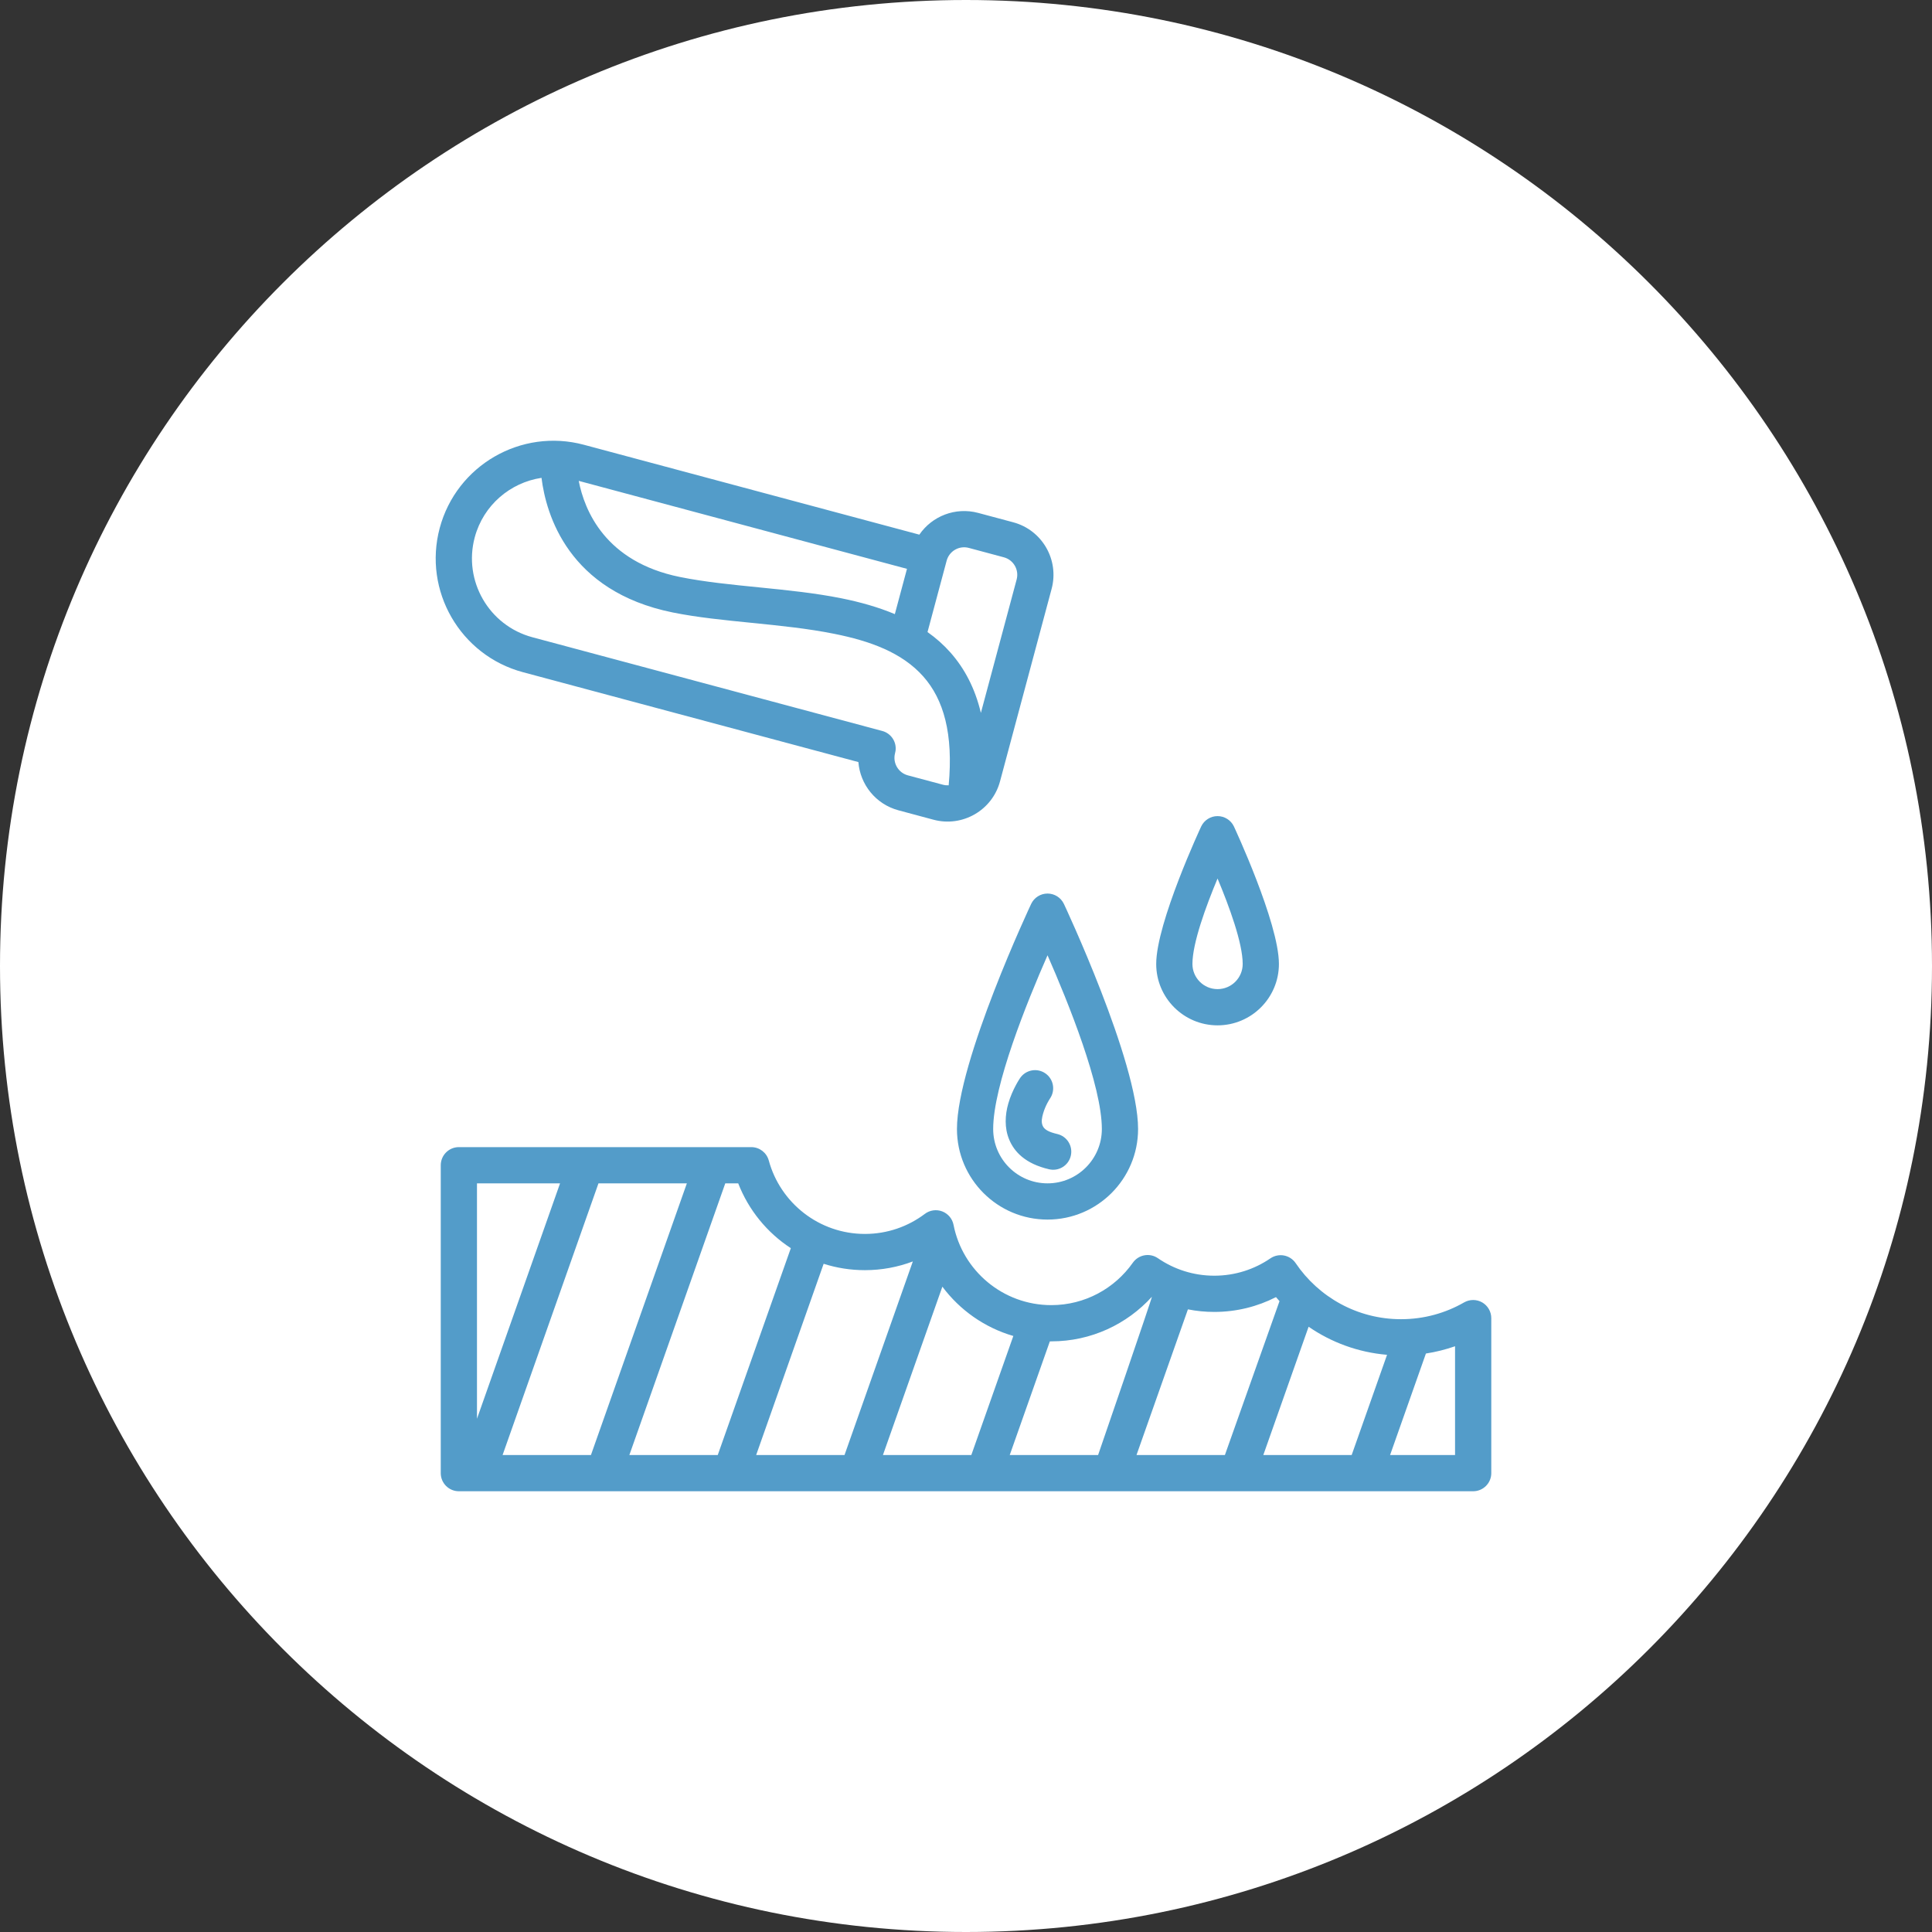 <svg width="60" height="60" viewBox="0 0 60 60" fill="none" xmlns="http://www.w3.org/2000/svg">
<rect x="0" y="0" width="60" height="60" fill="#333333" stroke="none"/>
<g clip-path="url(#clip0_9_217)">
<path d="M30 60C46.569 60 60 46.569 60 30C60 13.431 46.569 0 30 0C13.431 0 0 13.431 0 30C0 46.569 13.431 60 30 60Z" fill="white"/>
<path fill-rule="evenodd" clip-rule="evenodd" d="M23.332 35.625H14.25C13.94 35.625 13.688 35.877 13.688 36.188V45.75C13.688 46.06 13.94 46.312 14.25 46.312H45.75C46.061 46.312 46.313 46.06 46.313 45.75V40.936C46.313 40.735 46.206 40.549 46.032 40.448C45.858 40.348 45.644 40.348 45.47 40.447C44.893 40.779 44.223 40.969 43.51 40.969C42.149 40.969 40.948 40.278 40.238 39.228C40.154 39.105 40.024 39.019 39.877 38.991C39.73 38.963 39.578 38.995 39.454 39.079C38.958 39.419 38.357 39.618 37.711 39.618C37.061 39.618 36.458 39.417 35.96 39.075C35.706 38.9 35.359 38.963 35.181 39.215C34.621 40.011 33.696 40.532 32.649 40.532C31.146 40.532 29.892 39.46 29.613 38.039C29.576 37.848 29.443 37.691 29.262 37.621C29.081 37.552 28.877 37.581 28.722 37.698C28.204 38.089 27.559 38.321 26.861 38.321C25.434 38.321 24.232 37.354 23.875 36.04C23.808 35.795 23.586 35.625 23.332 35.625ZM15.608 45.188H18.352L21.331 36.75H18.586L15.608 45.188ZM22.524 36.75L19.545 45.188H22.29L24.56 38.763C23.824 38.283 23.248 37.58 22.926 36.75H22.524ZM28.349 39.175L26.227 45.188H23.483L25.579 39.248C25.984 39.377 26.414 39.446 26.861 39.446C27.385 39.446 27.887 39.35 28.349 39.175ZM29.266 39.959C29.808 40.685 30.578 41.231 31.47 41.49L30.165 45.188H27.42L29.266 39.959ZM35.773 40.272C35.791 40.281 34.102 45.188 34.102 45.188H31.358L32.604 41.657H32.649C33.887 41.657 35.001 41.123 35.773 40.272ZM39.736 40.409C39.699 40.367 39.663 40.326 39.627 40.283C39.052 40.577 38.4 40.743 37.711 40.743C37.431 40.743 37.157 40.716 36.892 40.663L35.295 45.188H38.04L39.736 40.409ZM40.64 41.203C41.344 41.688 42.176 41.999 43.076 42.075L41.977 45.188H39.233L40.64 41.203ZM43.17 45.188L44.283 42.035C44.595 41.987 44.897 41.911 45.188 41.809V45.188H43.17ZM14.813 44.06L17.393 36.75H14.813V44.06ZM33.04 28.071C32.946 27.875 32.749 27.75 32.532 27.75C32.315 27.75 32.117 27.875 32.024 28.071C32.024 28.071 29.719 32.967 29.719 35.062C29.719 36.615 30.979 37.875 32.532 37.875C34.084 37.875 35.344 36.615 35.344 35.062C35.344 32.967 33.04 28.071 33.04 28.071ZM32.532 29.667C33.18 31.142 34.219 33.718 34.219 35.062C34.219 35.994 33.463 36.75 32.532 36.75C31.6 36.75 30.844 35.994 30.844 35.062C30.844 33.718 31.883 31.143 32.532 29.667ZM31.681 33.478C31.681 33.478 31.438 33.831 31.312 34.276C31.212 34.627 31.191 35.027 31.339 35.385C31.496 35.768 31.84 36.141 32.58 36.313C32.882 36.384 33.185 36.196 33.255 35.893C33.325 35.591 33.138 35.289 32.835 35.218C32.584 35.159 32.432 35.087 32.379 34.957C32.329 34.836 32.361 34.701 32.394 34.583C32.468 34.322 32.609 34.115 32.609 34.115C32.784 33.859 32.719 33.508 32.463 33.333C32.207 33.157 31.857 33.223 31.681 33.478ZM38.32 25.666C38.227 25.47 38.029 25.345 37.812 25.345C37.595 25.345 37.398 25.47 37.304 25.666C37.304 25.666 35.907 28.658 35.907 29.937C35.907 30.989 36.761 31.843 37.812 31.843C38.864 31.843 39.718 30.989 39.718 29.937C39.718 28.658 38.32 25.666 38.32 25.666ZM37.812 27.283C38.173 28.144 38.593 29.287 38.593 29.937C38.593 30.368 38.243 30.718 37.812 30.718C37.382 30.718 37.032 30.368 37.032 29.937C37.032 29.287 37.452 28.144 37.812 27.283ZM26.658 23.667C26.712 24.36 27.194 24.975 27.903 25.165L28.991 25.457C29.891 25.698 30.817 25.164 31.057 24.264C31.475 22.704 32.241 19.847 32.659 18.287C32.9 17.387 32.366 16.461 31.466 16.22L30.379 15.929C29.669 15.739 28.944 16.03 28.551 16.604L18.134 13.813C16.185 13.29 14.179 14.449 13.656 16.398C13.134 18.347 14.293 20.354 16.242 20.876L26.658 23.667ZM16.817 14.84C15.85 14.985 15.012 15.685 14.743 16.689C14.382 18.038 15.184 19.428 16.533 19.79L27.4 22.701C27.672 22.774 27.849 23.038 27.812 23.318C27.808 23.347 27.795 23.398 27.795 23.398C27.72 23.695 27.897 23.999 28.194 24.079L29.282 24.37C29.342 24.386 29.403 24.392 29.462 24.389C29.61 22.79 29.307 21.724 28.674 21.009C28.009 20.259 27.011 19.905 25.91 19.684C24.273 19.355 22.412 19.329 20.889 19.02C17.648 18.362 16.959 15.979 16.817 14.84ZM30.462 22.14L31.573 17.996C31.653 17.695 31.475 17.387 31.174 17.307L30.088 17.016C29.788 16.935 29.48 17.113 29.399 17.413L28.805 19.629C29.066 19.814 29.303 20.023 29.516 20.263C29.946 20.75 30.278 21.361 30.462 22.14ZM17.973 14.934C18.151 15.85 18.795 17.447 21.112 17.918C22.635 18.227 24.495 18.252 26.132 18.581C26.719 18.699 27.278 18.857 27.79 19.072L28.167 17.666L17.973 14.934Z" fill="#539CC9"/>
</g>
<defs>
<clipPath id="clip0_9_217">
<rect width="60" height="60" fill="white"/>
</clipPath>
</defs>
</svg>
